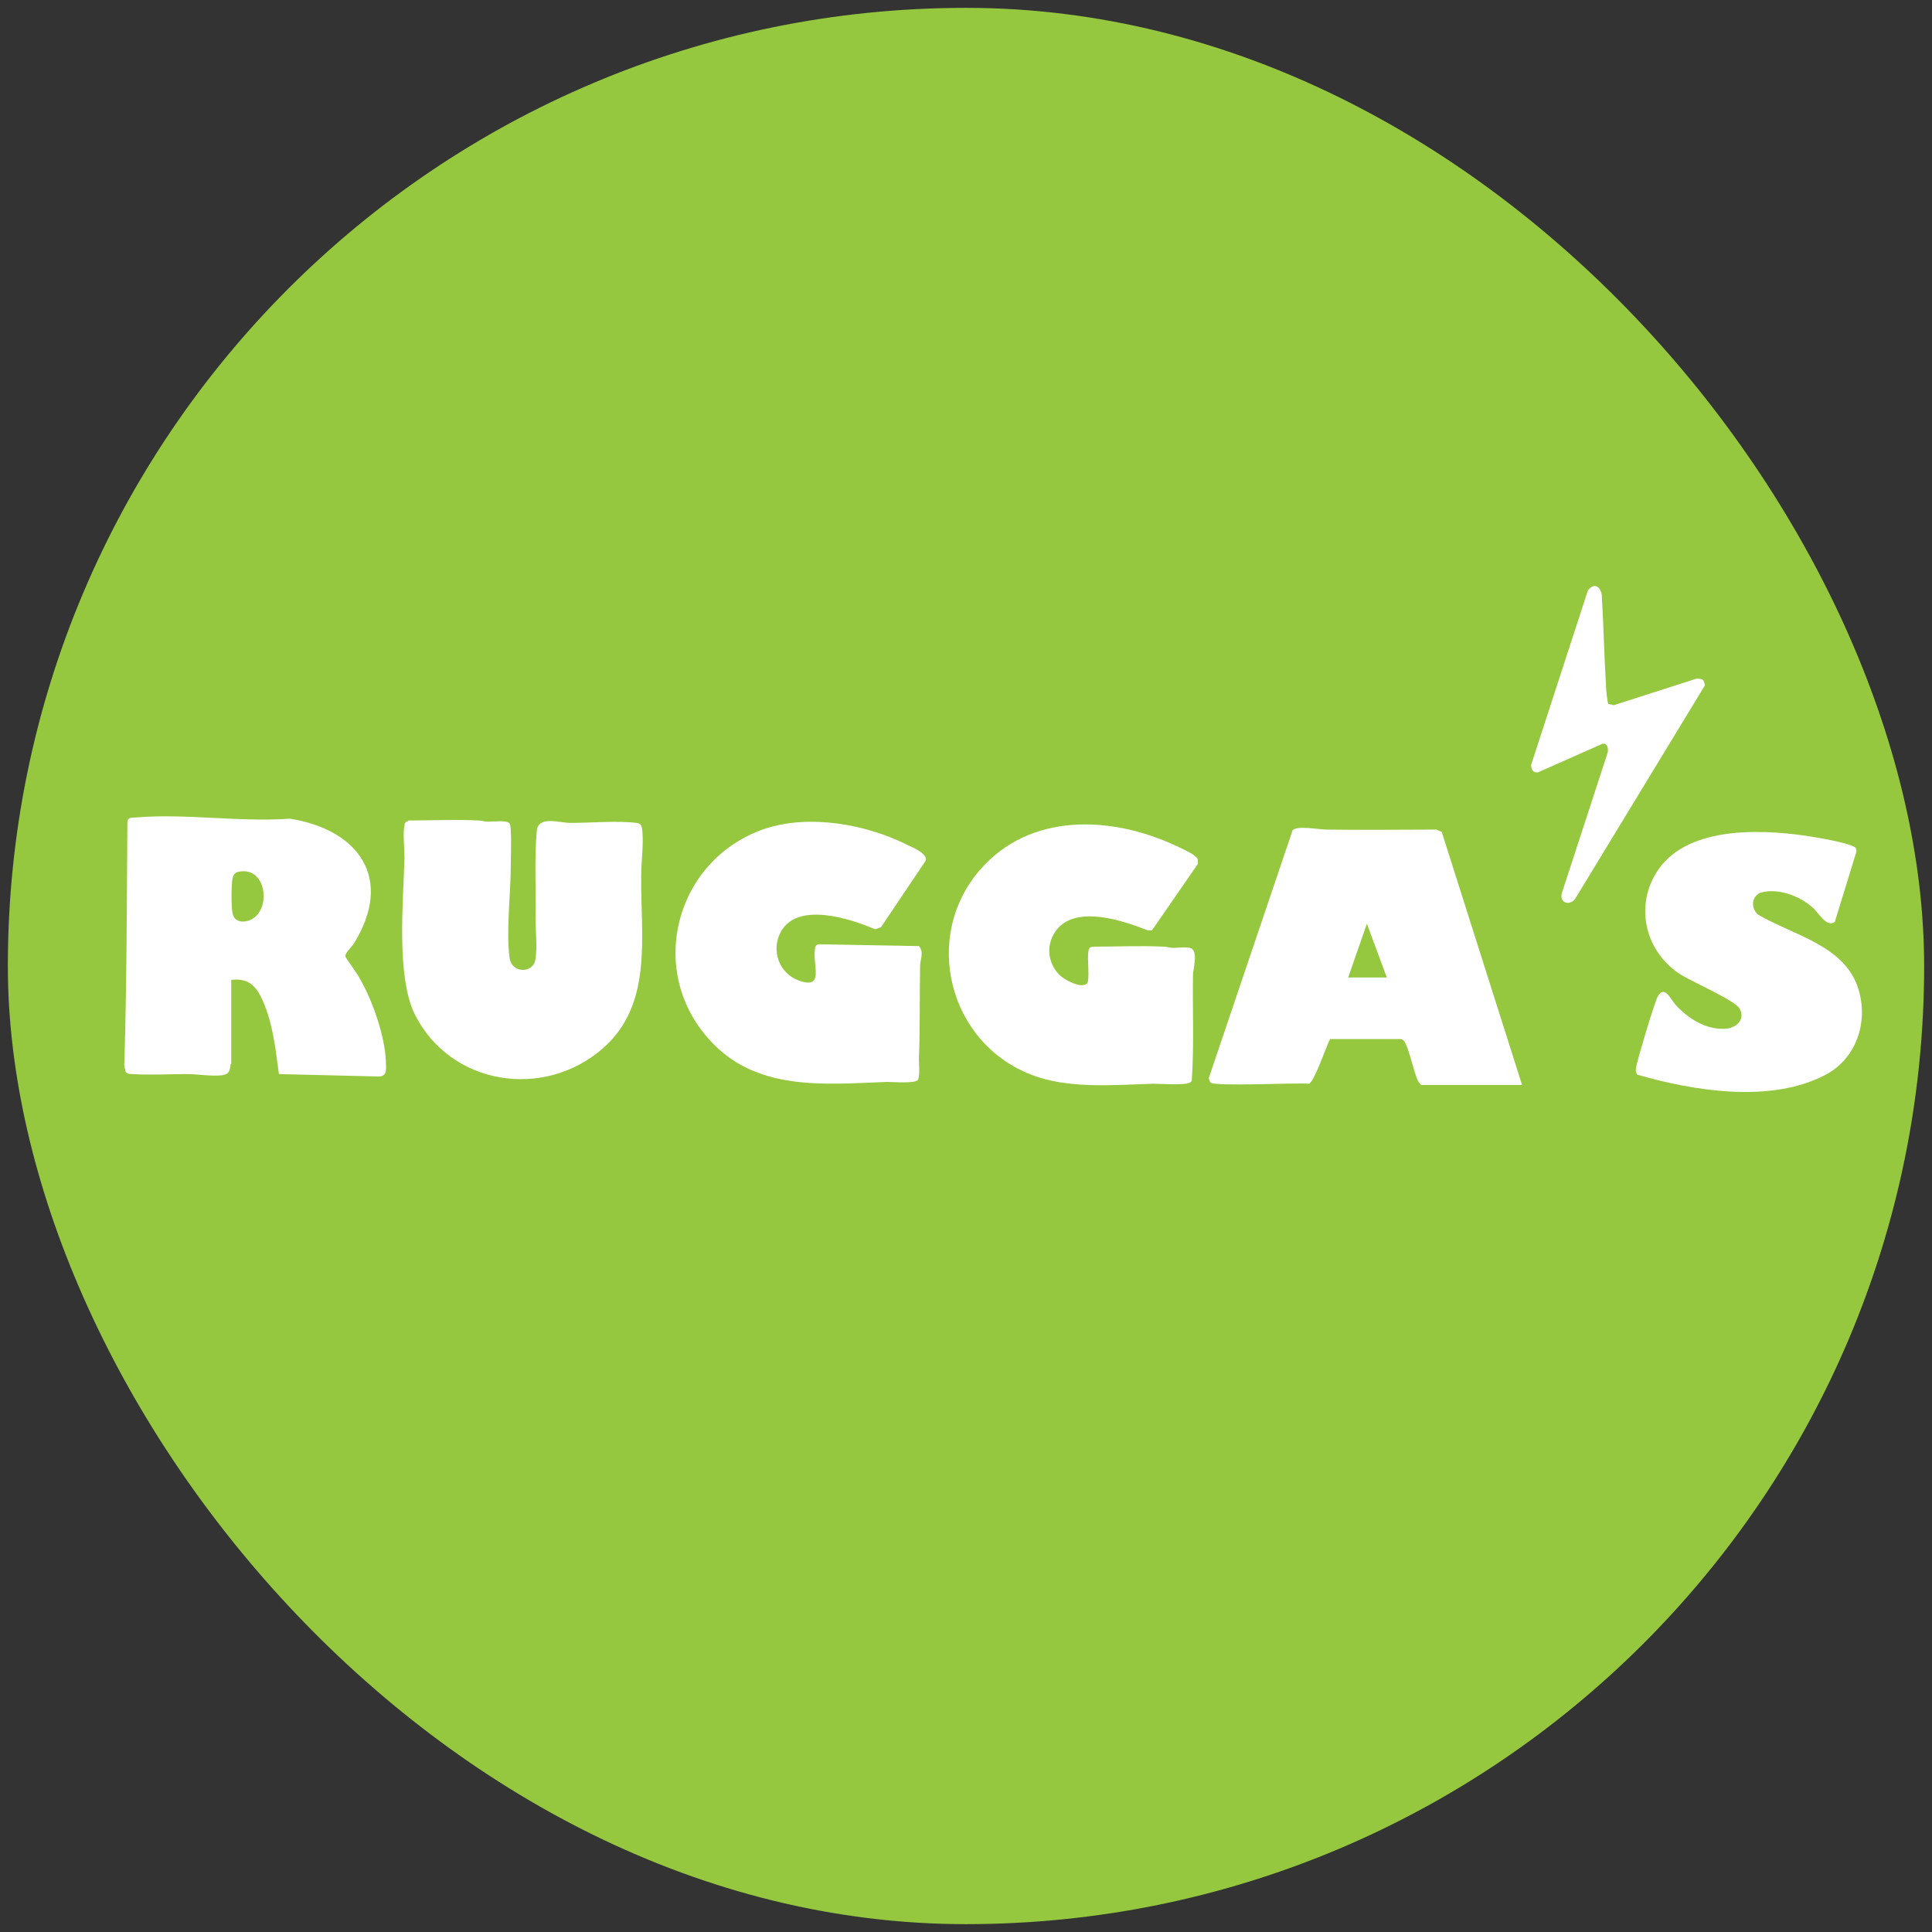 <?xml version="1.0" encoding="UTF-8"?>
<svg id="Layer_1" xmlns="http://www.w3.org/2000/svg" version="1.1" viewBox="0 0 32 32">
  <rect x="0" y="0" width="32" height="32" fill="#333333" stroke="none"/>
  <!-- Generator: Adobe Illustrator 29.1.0, SVG Export Plug-In . SVG Version: 2.1.0 Build 142)  -->
  <defs>
    <style>
      .st0 {
        fill: #fff;
      }

      .st1 {
        fill: #95c83e;
      }
    </style>
  </defs>
  <rect class="st1" x=".13" y=".13" width="31.74" height="31.74" rx="15.87" ry="15.87"/>
  <g>
    <path class="st0" d="M3.82,17.62c-.01.11-.02.17-.14.19-.19.02-.4-.02-.59-.02-.29,0-.61.02-.89,0-.04,0-.1,0-.12-.04-.01-.05-.03-.1-.02-.15.04-1.32.04-2.65.05-3.98,0-.08.07-.08.14-.08.82-.07,1.72.08,2.55.02,1.14.18,1.73.99,1.06,2.07-.04.06-.15.16-.14.21,0,.02.21.3.24.37.21.36.41.94.43,1.35,0,.12.04.27-.12.27l-1.65-.04s-.05-.36-.06-.44c-.04-.24-.09-.49-.18-.71-.11-.27-.23-.45-.55-.41v1.4h0ZM3.95,14.44c-.06.01-.09.06-.1.12-.02.1-.02.46,0,.56.03.17.21.17.33.1.32-.19.22-.88-.23-.78h0Z"/>
    <path class="st0" d="M25.22,17.97h-1.68s-.04-.04-.05-.06c-.08-.16-.15-.55-.23-.66-.02-.03-.04-.04-.07-.04h-1.16c-.06.11-.26.71-.35.74-.2-.02-1.57.05-1.63-.02-.02-.02-.02-.05-.03-.07l1.39-4.11c.08-.08.44-.01.55-.01.61.01,1.22,0,1.83,0l.09.04,1.33,4.19h0ZM22.97,16.19l-.33-.89-.31.89h.63Z"/>
    <path class="st0" d="M6.76,13.59c.39,0,.78-.02,1.17,0,.05,0,.1.02.15.02.08,0,.32-.03.36.03.04.04.02.59.02.7,0,.46-.08,1.08-.02,1.52.03.27.4.27.43.02.03-.19,0-.47,0-.67.01-.45-.02-1,.02-1.44.02-.27.37-.14.56-.14.34,0,.77-.04,1.09,0,.09.01.09.06.1.14.02.25-.02.5-.02.74-.01,1,.2,2.12-.63,2.85-.98.86-2.53.62-3.12-.56-.31-.63-.19-1.88-.17-2.59,0-.16-.03-.41,0-.54,0-.04.02-.06.06-.07h0Z"/>
    <path class="st0" d="M14.58,15.36s-.06.03-.09.03c-.42-.18-1.29-.46-1.56.05-.16.3-.03.68.3.8.44.16.22-.27.27-.53,0-.04.02-.06.06-.07l1.66.03c.09.1.02.22.02.33-.01.52,0,1.03-.02,1.54,0,.08.02.31-.02.35-.06.06-.41.03-.51.03-1.05.04-2.18.16-2.95-.71-1.04-1.16-.54-2.98.92-3.48.74-.25,1.69-.08,2.38.27.09.04.34.15.29.26l-.74,1.1h0Z"/>
    <path class="st0" d="M18,16.3c.06-.06,0-.44.03-.55,0-.04.02-.06.06-.07.4,0,.8-.02,1.19,0,.05,0,.1.02.15.02.09,0,.21-.02.28,0,.14.03.06.33.05.42-.01.59.02,1.18-.02,1.76,0,.03-.01.04-.03.05-.07.05-.49.02-.61.02-.65.02-1.41.09-2.02-.15-1.37-.53-1.81-2.28-.85-3.39.83-.96,2.18-.9,3.25-.4.08.04.35.15.36.23v.07s-.76,1.1-.76,1.1h-.07c-.4-.16-1.17-.42-1.5-.02-.19.23-.17.55.04.76.08.08.36.23.45.14h0Z"/>
    <path class="st0" d="M30.73,14.03s.02.05.02.07l-.36,1.17c-.14.1-.27-.16-.37-.24-.21-.19-.56-.32-.84-.25-.17.05-.19.26-.06.37.58.34,1.44.51,1.66,1.23.17.54-.03,1.15-.54,1.42-.9.48-2.19.27-3.12,0-.03-.04-.03-.08-.02-.13.03-.15.3-1.06.36-1.17.11-.19.21.05.29.14.2.22.49.41.8.4.2,0,.37-.15.26-.34-.08-.13-.78-.44-.96-.55-.58-.36-.78-1.1-.42-1.69.47-.77,1.68-.73,2.46-.62.14.02.76.12.84.2h0Z"/>
    <path class="st0" d="M28.21,11.26s.03.07.03.09l-2.14,3.52c-.08.14-.28.1-.23-.08l.75-2.3c.03-.07.01-.19-.08-.17l-1.06.47c-.08.02-.12-.04-.12-.12l.94-2.89c.1-.13.2-.08.23.07.03.5.04,1,.07,1.5,0,.05.02.28.04.31l.09.02,1.37-.44s.09,0,.1.02h0Z"/>
  </g>
</svg>